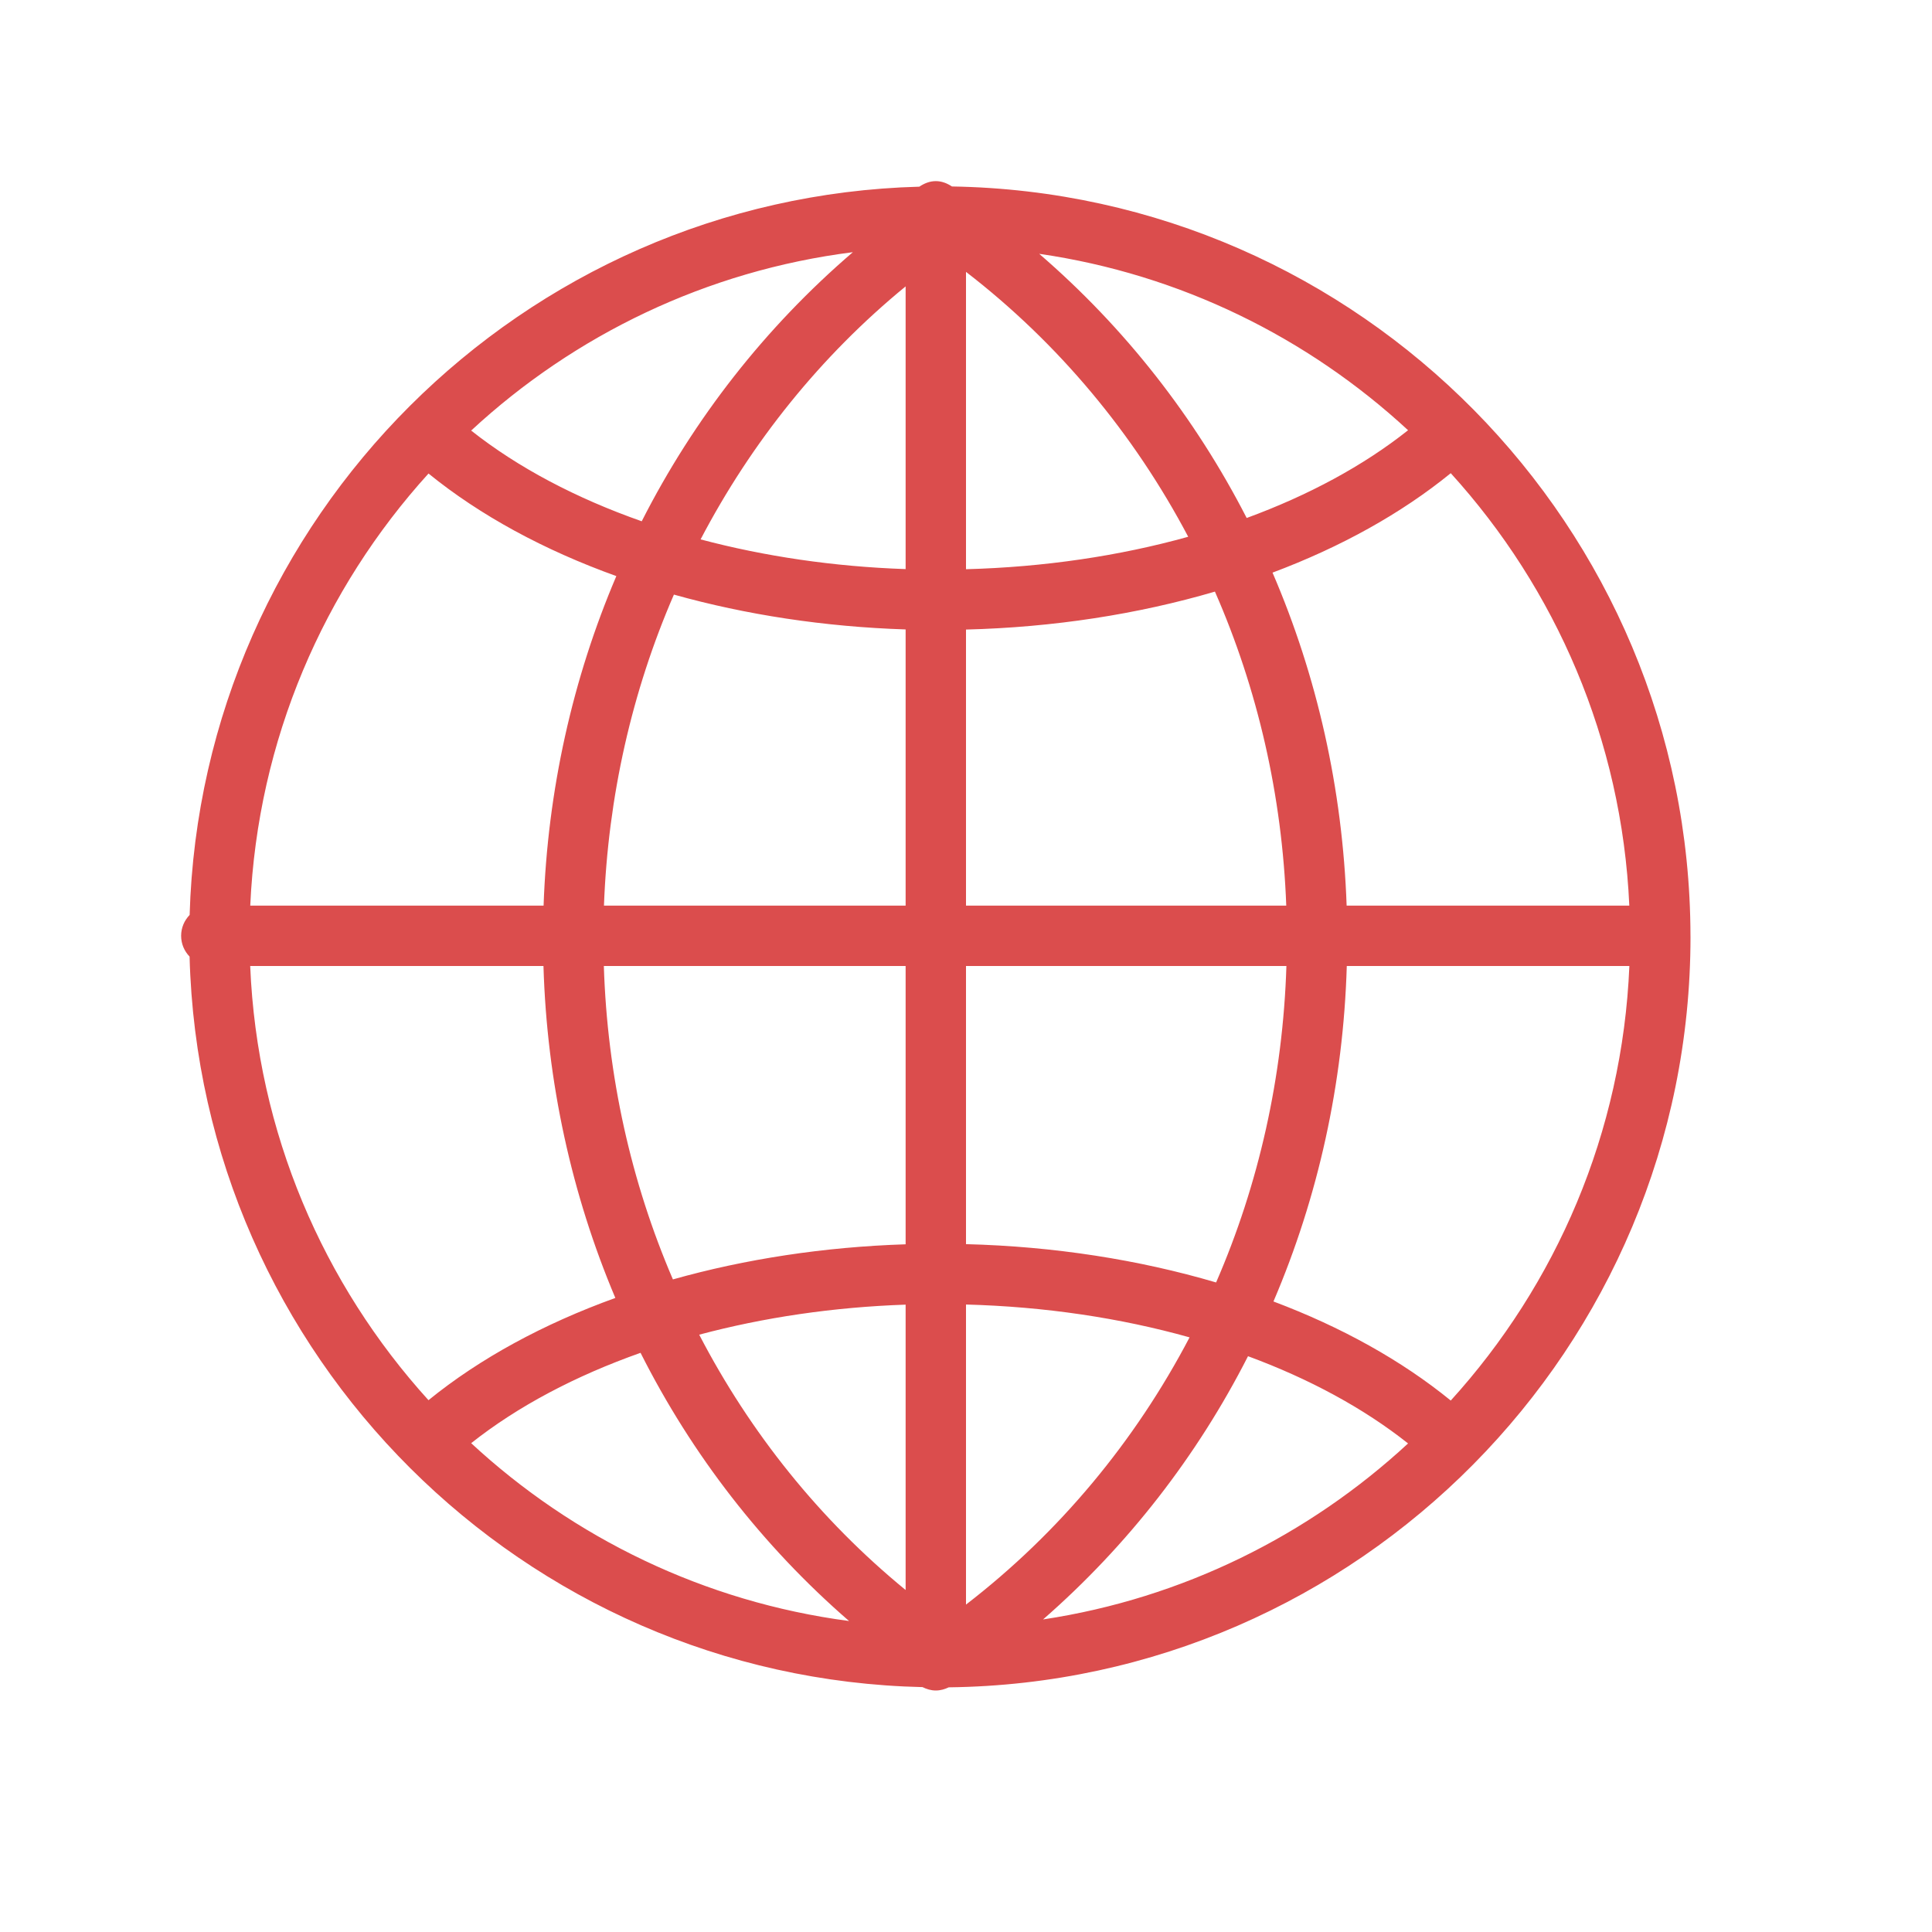 <?xml version="1.0" encoding="UTF-8"?>
<svg width="64px" height="64px" viewBox="0 0 64 64" version="1.1" xmlns="http://www.w3.org/2000/svg" xmlns:xlink="http://www.w3.org/1999/xlink">
    <!-- Generator: Sketch 47.1 (45422) - http://www.bohemiancoding.com/sketch -->
    <title>081</title>
    <desc>Created with Sketch.</desc>
    <defs></defs>
    <g id="Symbols" stroke="none" stroke-width="1" fill="none" fill-rule="evenodd">
        <g id="081">
            <g id="Page-1">
                <polygon id="Fill-1" fill="#E6E7E8" opacity="0" points="0 64 64 64 64 0 0 0"></polygon>
                <path d="M44.609,30 C44.474,26.138 43.632,22.398 42.154,18.969 C44.416,18.121 46.422,17.008 48.058,15.675 C51.532,19.498 53.727,24.5 53.973,30 L44.609,30 Z M41.342,44.926 C43.372,45.675 45.173,46.649 46.644,47.816 C43.357,50.856 39.181,52.948 34.553,53.646 C37.357,51.198 39.657,48.236 41.342,44.926 L41.342,44.926 Z M21.219,44.814 C22.922,48.193 25.261,51.214 28.126,53.698 C23.328,53.065 18.994,50.942 15.608,47.807 C17.153,46.583 19.066,45.575 21.219,44.814 L21.219,44.814 Z M21.258,17.268 C19.089,16.506 17.162,15.493 15.608,14.263 C19.024,11.099 23.404,8.967 28.252,8.354 C25.353,10.84 22.983,13.871 21.258,17.268 L21.258,17.268 Z M34.425,8.408 C39.104,9.086 43.328,11.185 46.644,14.252 C45.164,15.428 43.345,16.408 41.298,17.159 C39.591,13.831 37.265,10.856 34.425,8.408 L34.425,8.408 Z M32,18.856 L32,9.006 C35.068,11.372 37.562,14.373 39.361,17.781 C37.082,18.417 34.586,18.787 32,18.856 L32,18.856 Z M32,30 L32,20.855 C34.895,20.782 37.693,20.347 40.246,19.598 C41.662,22.825 42.473,26.353 42.609,30 L32,30 Z M32,41.214 L32,32 L42.614,32 C42.498,35.675 41.699,39.231 40.285,42.483 C37.722,41.728 34.91,41.288 32,41.214 L32,41.214 Z M32,43.214 C34.603,43.283 37.113,43.658 39.406,44.302 C37.603,47.742 35.093,50.771 32,53.154 L32,43.214 Z M30,43.218 L30,52.671 C27.16,50.346 24.848,47.459 23.162,44.213 C25.295,43.643 27.606,43.3 30,43.218 L30,43.218 Z M30,32 L30,41.219 C27.302,41.306 24.691,41.706 22.291,42.382 C20.904,39.157 20.118,35.638 20.003,32 L30,32 Z M30,20.851 L30,30 L20.007,30 C20.141,26.39 20.935,22.896 22.324,19.697 C24.716,20.367 27.315,20.764 30,20.851 L30,20.851 Z M30,18.852 C27.623,18.771 25.328,18.431 23.208,17.868 C24.89,14.654 27.184,11.794 30,9.487 L30,18.852 Z M14.195,15.686 C15.906,17.077 18.027,18.225 20.417,19.084 C18.968,22.482 18.14,26.181 18.007,30 L8.29,30 C8.536,24.505 10.727,19.508 14.195,15.686 L14.195,15.686 Z M8.288,32 L18.003,32 C18.117,35.848 18.937,39.573 20.384,42.996 C18.007,43.854 15.898,44.997 14.194,46.383 C10.713,42.545 8.518,37.521 8.288,32 L8.288,32 Z M48.058,46.395 C46.43,45.067 44.435,43.959 42.185,43.113 C43.664,39.658 44.499,35.891 44.614,32 L53.975,32 C53.744,37.527 51.546,42.555 48.058,46.395 L48.058,46.395 Z M56,31 C56,30.998 55.999,30.997 55.999,30.995 C55.977,17.437 45.048,6.395 31.535,6.177 C31.379,6.075 31.202,6 31,6 C30.794,6 30.613,6.077 30.454,6.184 C17.297,6.539 6.662,17.158 6.282,30.309 C6.109,30.488 6,30.73 6,31 C6,31.269 6.108,31.51 6.28,31.688 C6.625,44.908 17.331,55.587 30.56,55.888 C30.694,55.954 30.839,56 31,56 C31.155,56 31.297,55.958 31.428,55.895 C45.004,55.734 56,44.646 56,31.034 C56,31.024 55.999,31.014 55.999,31.004 C55.999,31.003 56,31.001 56,31 L56,31 Z" id="Fill-2" fill="#DB4D4D"></path>
            </g>
        </g>
    </g>
</svg>